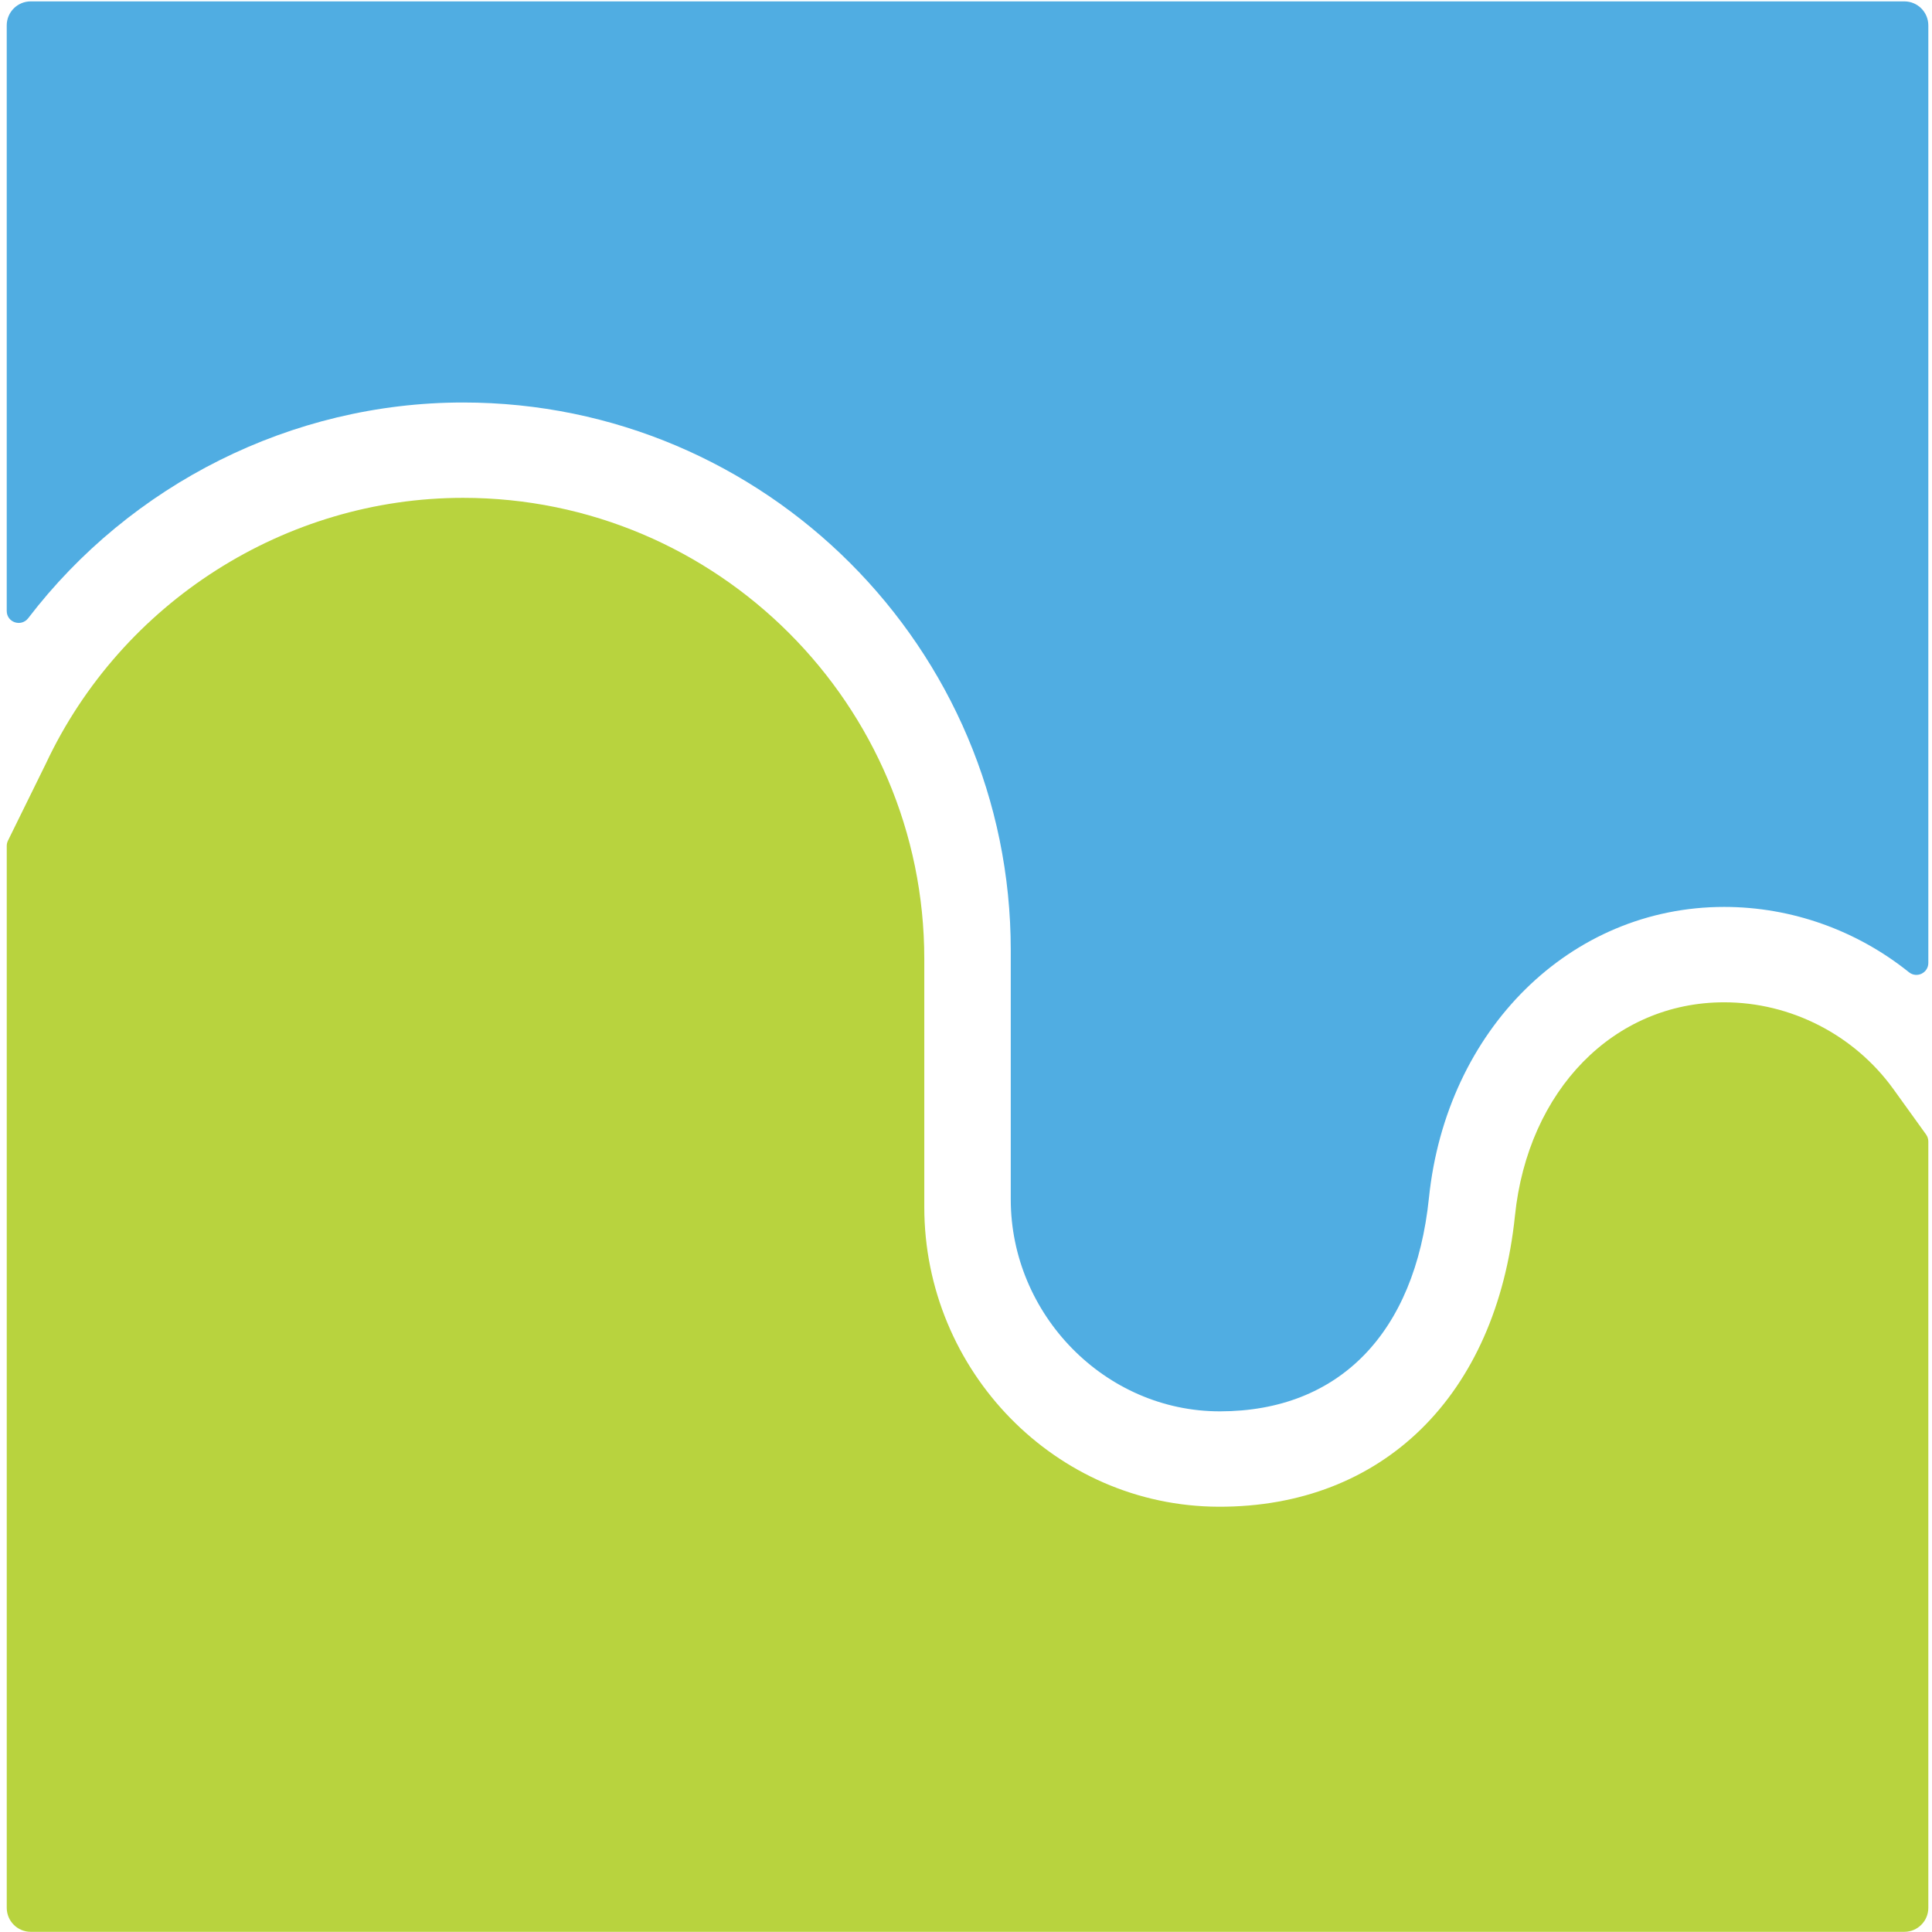 <svg xmlns="http://www.w3.org/2000/svg" xmlns:xlink="http://www.w3.org/1999/xlink" xmlns:a="http://ns.adobe.com/AdobeSVGViewerExtensions/3.0/" x="0px" y="0px" width="114px" height="114px" viewBox="-0.397 -0.081 114 114" xml:space="preserve"><defs></defs><path fill="#50ADE2" d="M26.929,23.669c17.819,0,32.315,14.497,32.315,32.315V70.69c0,6.793,5.561,12.517,12.354,12.507 c7.006-0.01,11.496-4.599,12.321-12.593c1.029-9.95,8.355-17.171,17.42-17.171c3.993,0,7.839,1.393,10.904,3.854 c0.462,0.371,1.143,0.043,1.143-0.549V1.417c0-0.783-0.634-1.417-1.417-1.417H1.418C0.635,0,0,0.634,0,1.417v34.552 c0,0.68,0.856,0.963,1.27,0.424C7.3,28.513,16.79,23.669,26.929,23.669"></path><path fill="#B8D33E" d="M111.314,64.167c-2.314-3.194-6.047-5.106-9.976-5.106c-6.502,0-11.578,5.178-12.343,12.592 c-1.099,10.615-7.801,17.201-17.485,17.172c-9.641-0.031-17.368-8.041-17.368-17.682V56.507c0-15.005-12.208-27.212-27.214-27.212 c-10.484,0-20.147,6.155-24.619,15.683l-2.236,4.543c-0.048,0.099-0.072,0.205-0.072,0.313v62.657c0,0.783,0.634,1.418,1.417,1.418 h110.551c0.783,0,1.417-0.635,1.417-1.418V67.275c0-0.148-0.046-0.293-0.133-0.414L111.314,64.167z"></path></svg>